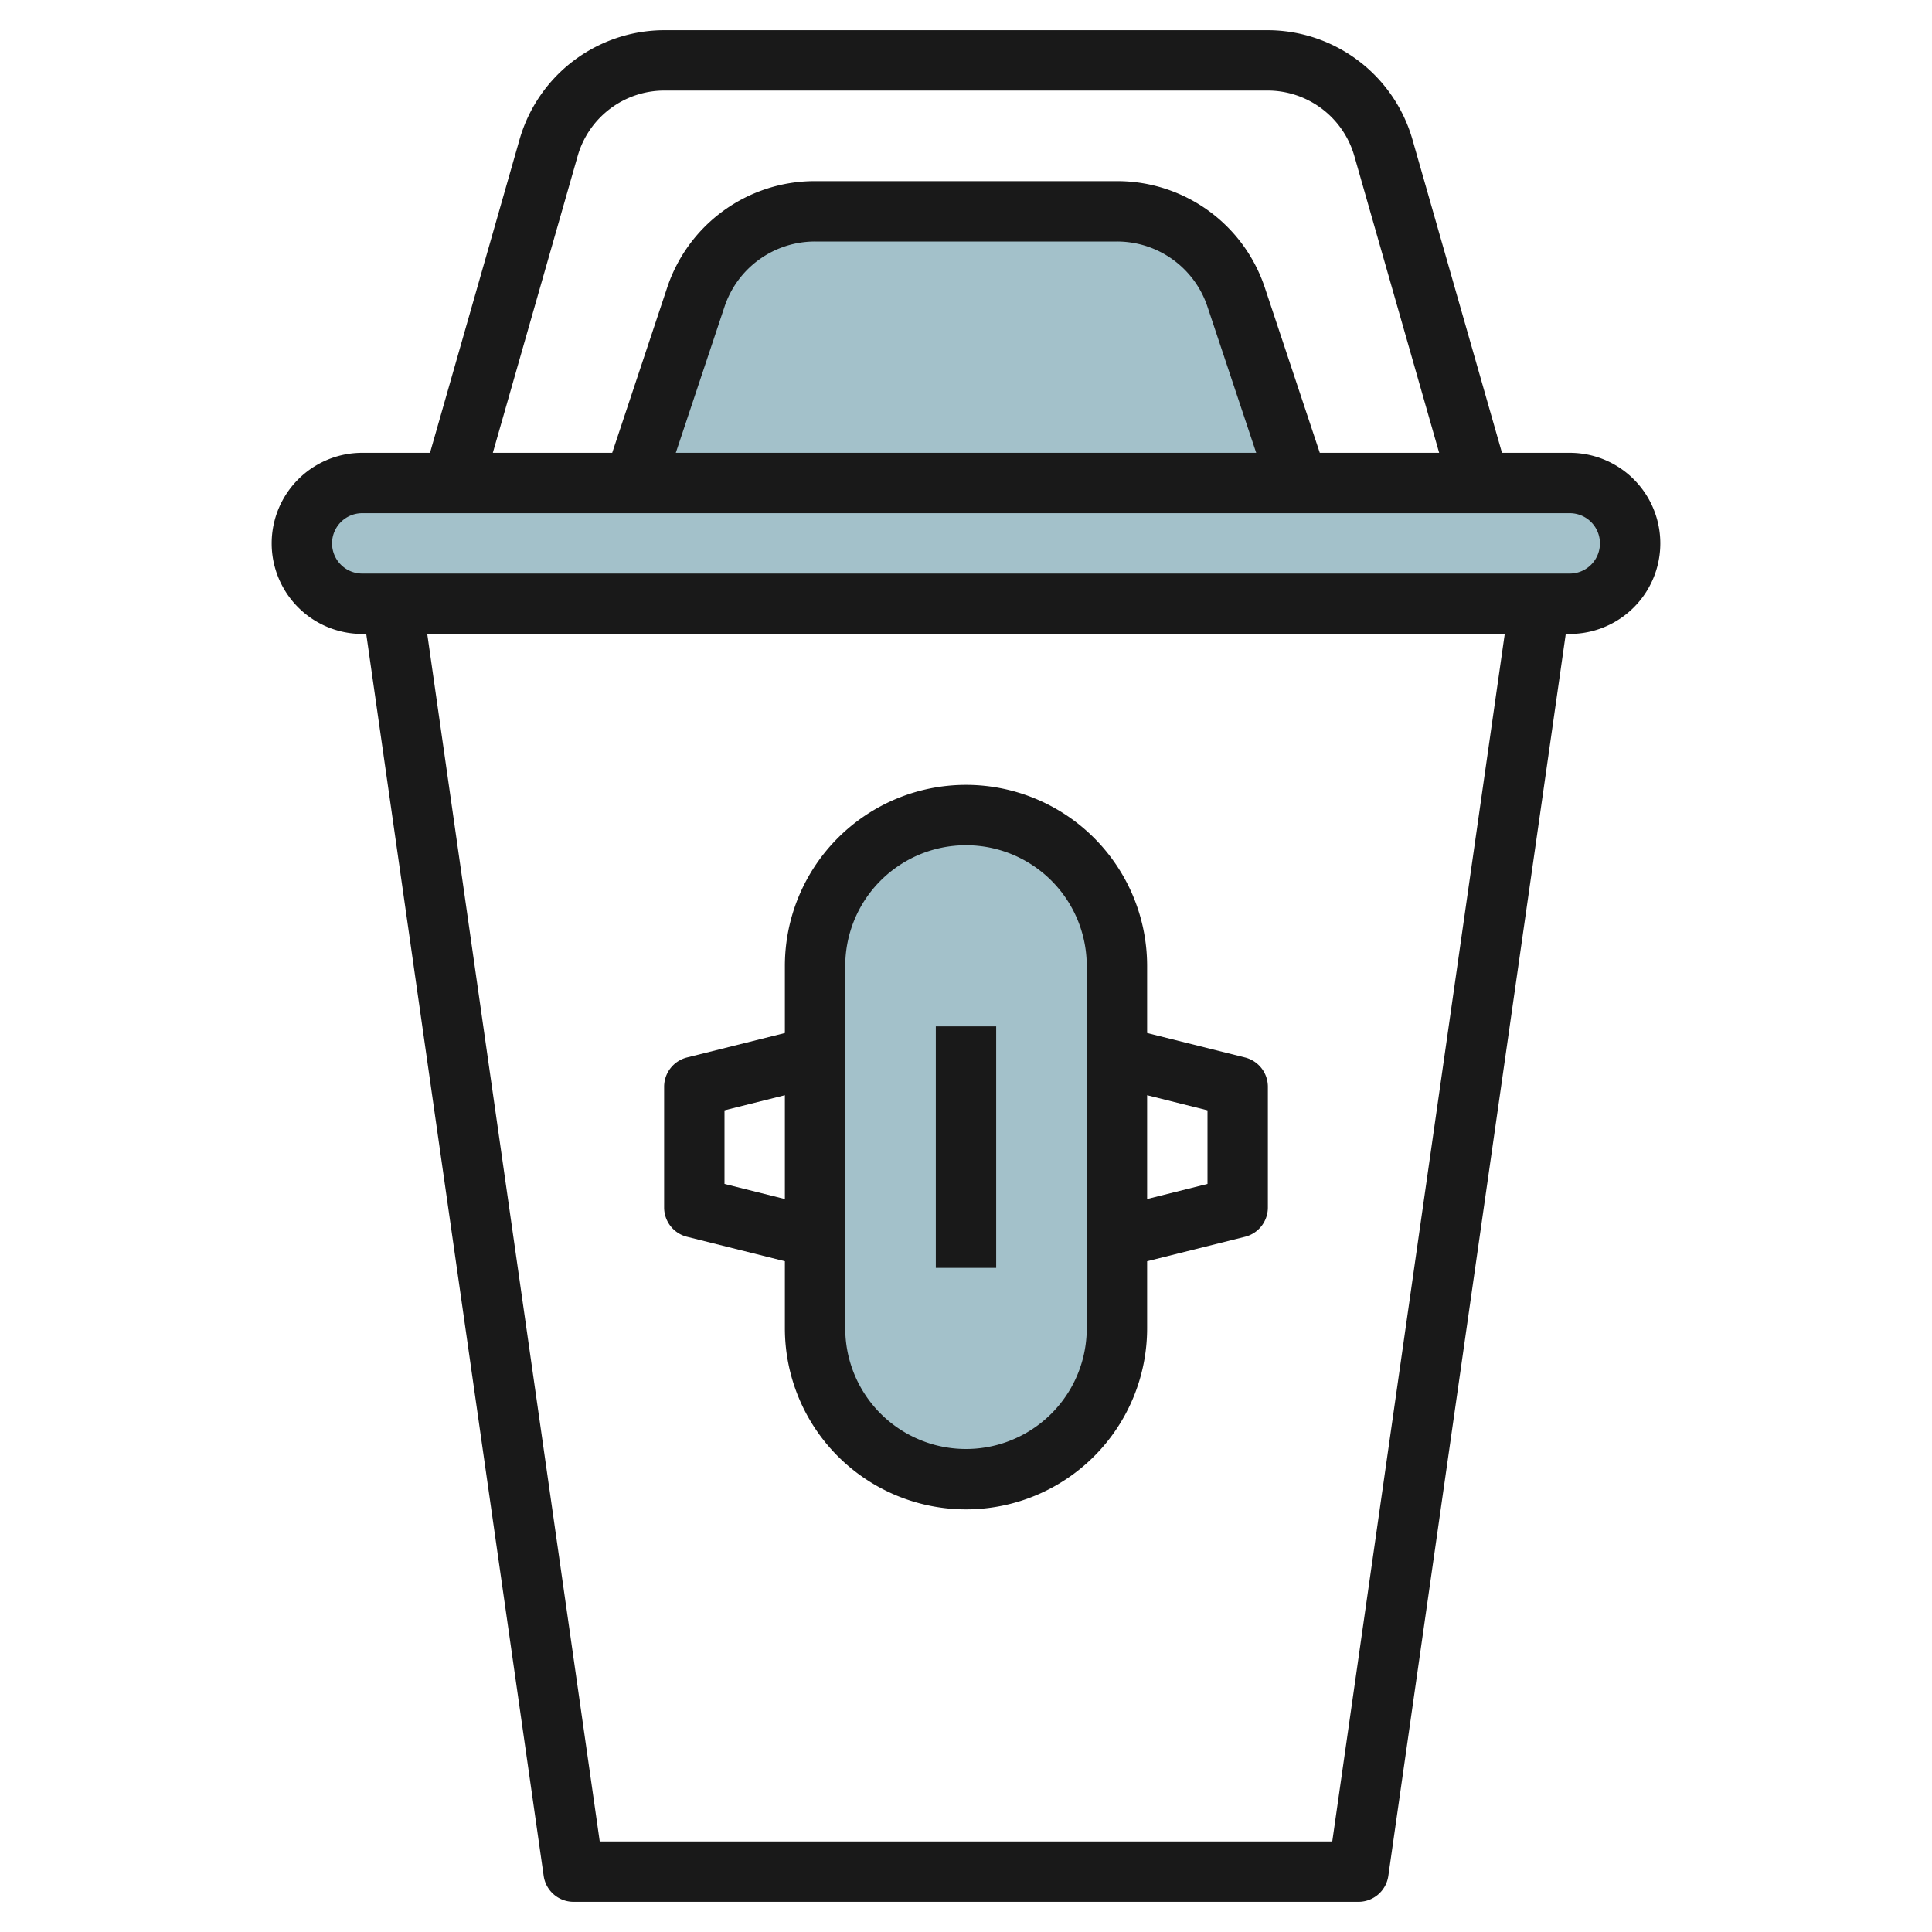 <svg height="512" viewBox="0 0 64 64" width="512" xmlns="http://www.w3.org/2000/svg"><g id="Layer_20" data-name="Layer 20"><g fill="#a3c1ca"><path d="m51 20h1a2 2 0 0 0 2-2 2 2 0 0 0 -2-2h-40a2 2 0 0 0 -2 2 2 2 0 0 0 2 2z"/><path d="m43 16-2.051-6.154a4.162 4.162 0 0 0 -3.949-2.846h-10a4.162 4.162 0 0 0 -3.949 2.846l-2.051 6.154"/><rect height="22" rx="5" width="10" x="27" y="27"/></g><path d="m52 15h-2.245l-2.969-10.39a5 5 0 0 0 -4.786-3.61h-20a5 5 0 0 0 -4.786 3.61l-2.969 10.39h-2.245a3 3 0 0 0 0 6h.132l5.878 41.142a1 1 0 0 0 .99.858h26a1 1 0 0 0 .99-.858l5.878-41.142h.132a3 3 0 0 0 0-6zm-32.862-9.84a2.989 2.989 0 0 1 2.862-2.16h20a2.989 2.989 0 0 1 2.862 2.16l2.812 9.84h-3.954l-1.82-5.47a5.152 5.152 0 0 0 -4.9-3.53h-10a5.152 5.152 0 0 0 -4.9 3.53l-1.82 5.47h-3.954zm22.475 9.84h-19.226l1.613-4.838a3.16 3.16 0 0 1 3-2.162h10a3.159 3.159 0 0 1 3 2.163zm2.52 46h-24.266l-5.714-40h35.694zm7.867-42h-40a1 1 0 0 1 0-2h40a1 1 0 0 1 0 2z" fill="#191919"/><path d="m22.758 40.97 3.242.81v2.22a6 6 0 0 0 12 0v-2.22l3.242-.81a1 1 0 0 0 .758-.97v-4a1 1 0 0 0 -.758-.97l-3.242-.81v-2.22a6 6 0 0 0 -12 0v2.22l-3.242.81a1 1 0 0 0 -.758.97v4a1 1 0 0 0 .758.97zm17.242-4.189v2.438l-2 .5v-3.438zm-12-4.781a4 4 0 0 1 8 0v12a4 4 0 0 1 -8 0zm-4 4.781 2-.5v3.438l-2-.5z" fill="#191919"/><path d="m31 34h2v8h-2z" fill="#191919"/></g></svg>